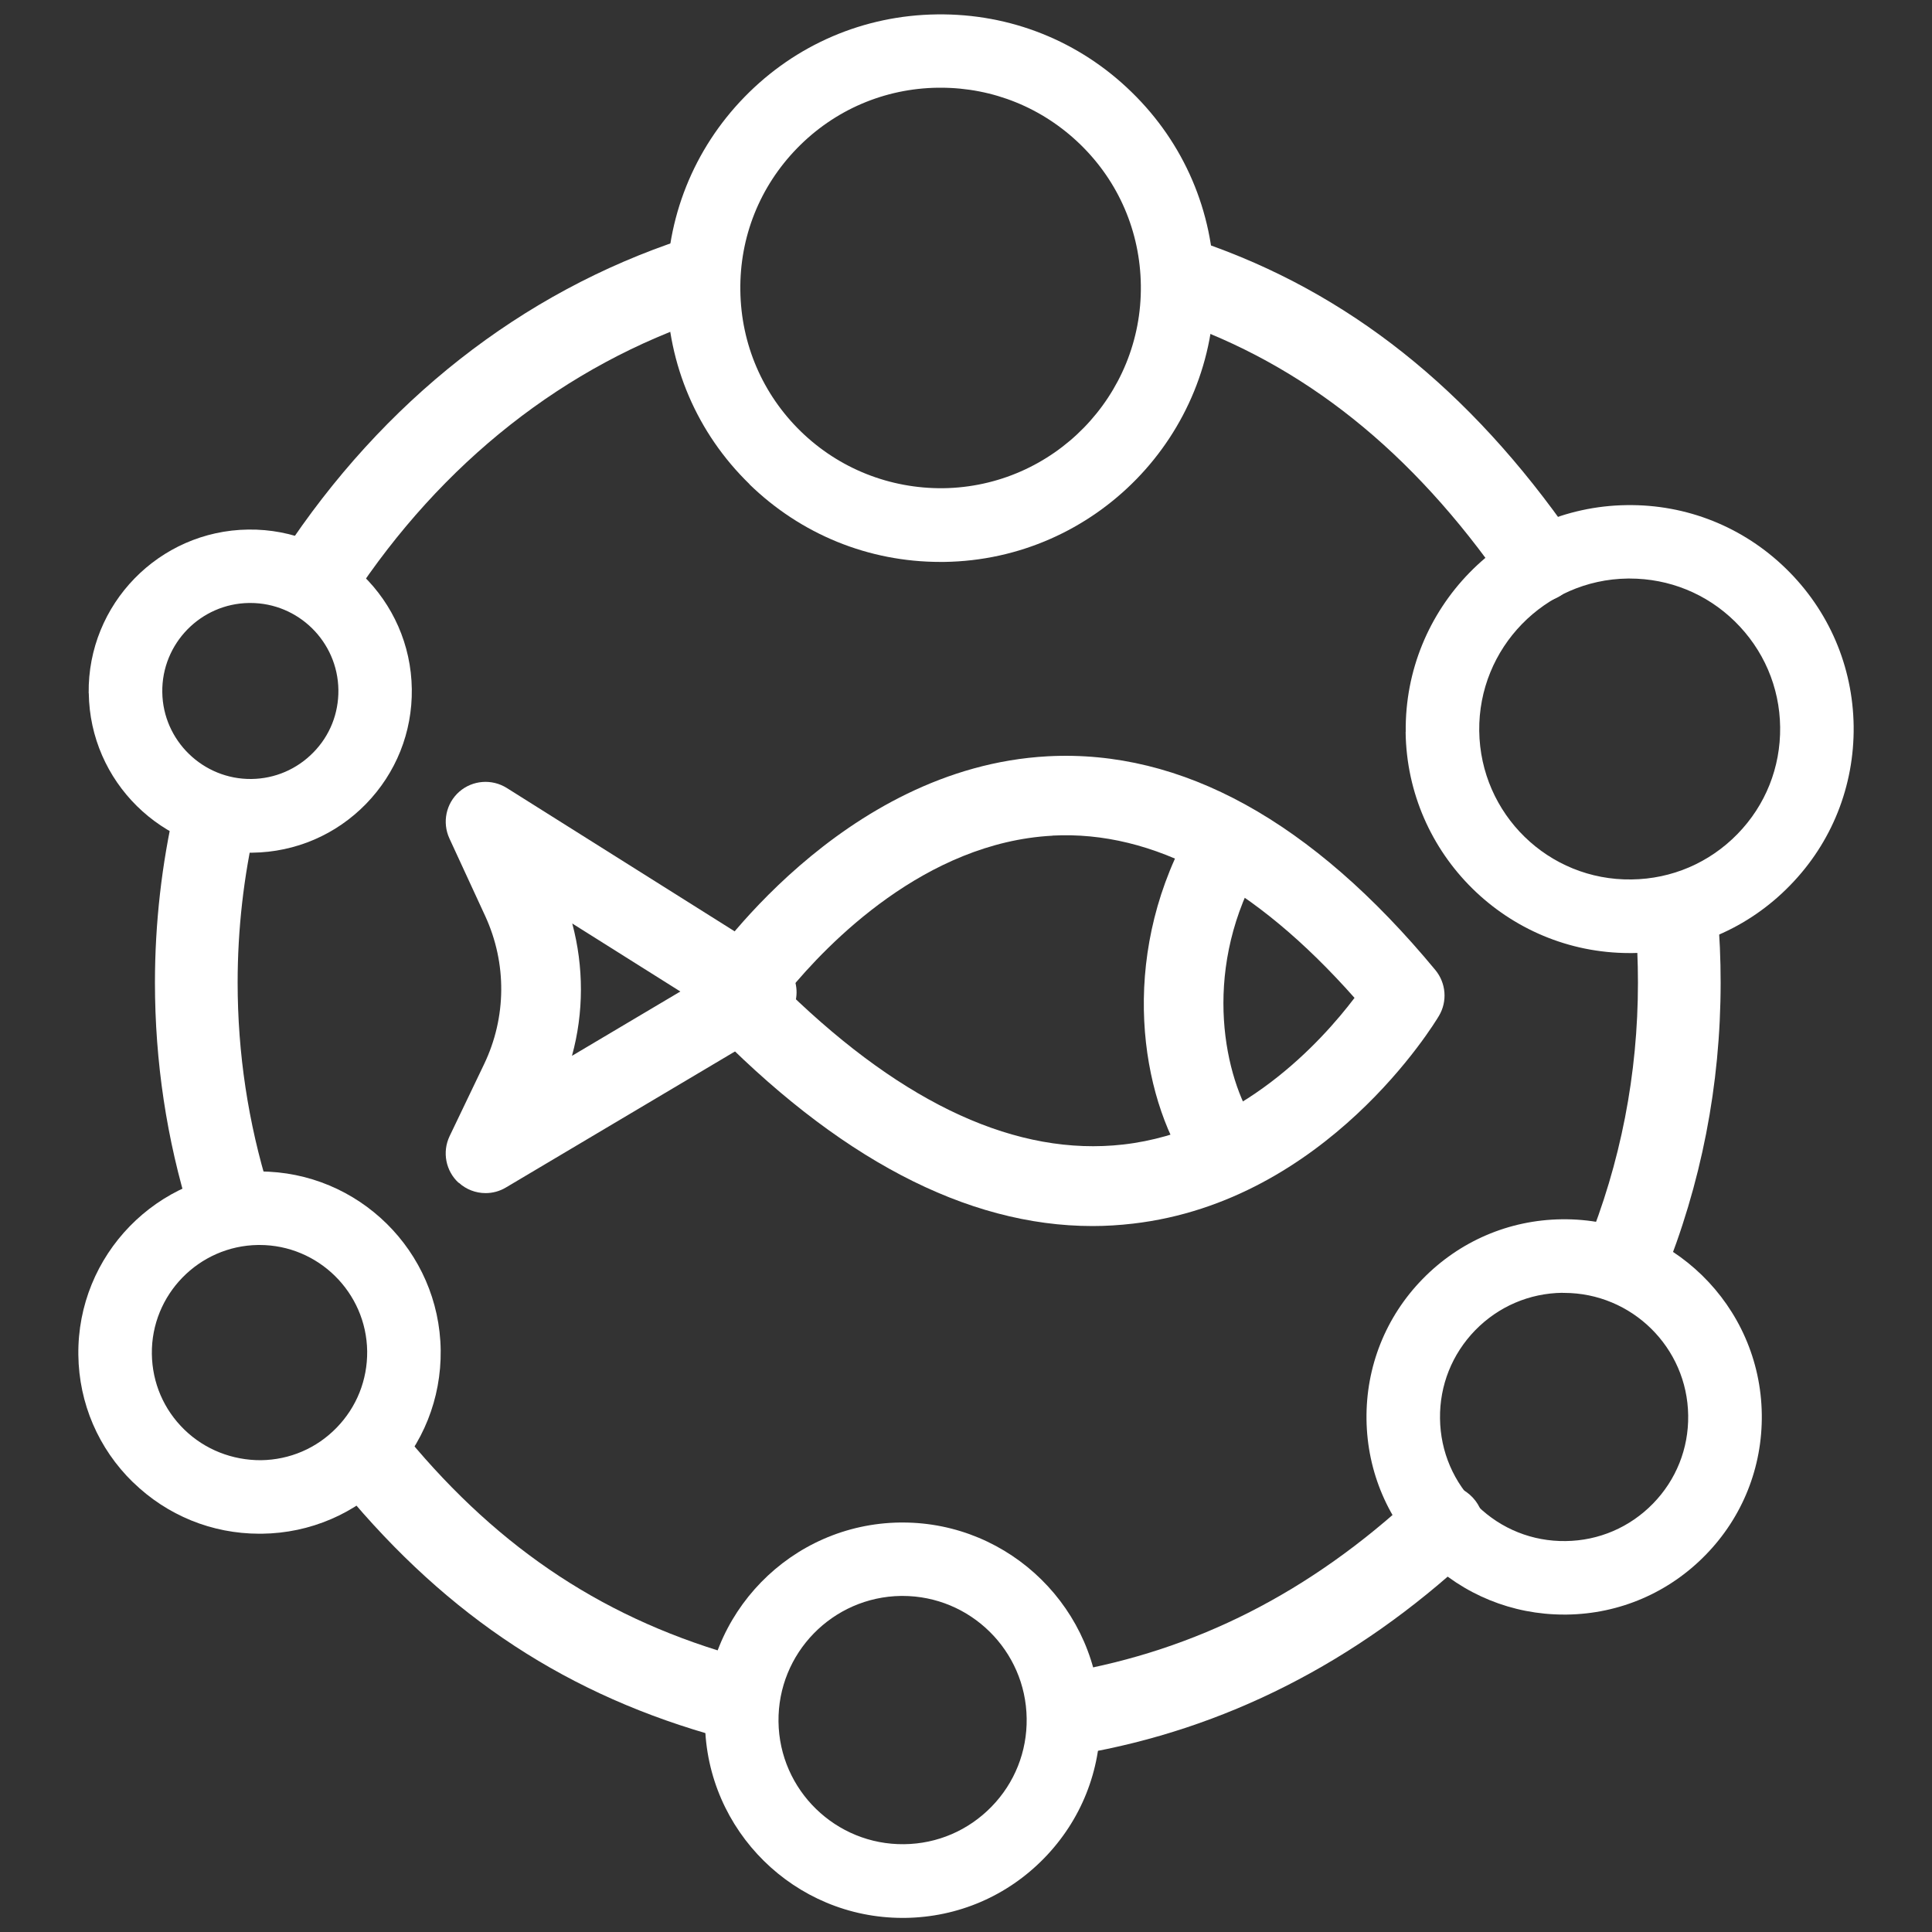 <svg xmlns="http://www.w3.org/2000/svg" xmlns:xlink="http://www.w3.org/1999/xlink" id="uuid-7c1f8dd5-9c2f-49bc-bc16-1a2401e64104" viewBox="0 0 200 200"><rect x="0" y="0" width="200" height="200" fill="#333333" stroke="none"/><defs><style>.uuid-93ee481e-46a9-4ada-a618-89100849ecda{fill:none;}.uuid-a3acefe3-528d-4e2e-add9-68d5e074506a{fill:#fff;}.uuid-526a81c8-58fa-4bb3-b169-79eacb2e7173{clip-path:url(#uuid-2fdb4108-29bd-487e-940a-e30635a5b290);}</style><clipPath id="uuid-2fdb4108-29bd-487e-940a-e30635a5b290"><rect class="uuid-93ee481e-46a9-4ada-a618-89100849ecda" x="8.11" y="1.47" width="183.78" height="197.05"></rect></clipPath></defs><g class="uuid-526a81c8-58fa-4bb3-b169-79eacb2e7173"><path class="uuid-a3acefe3-528d-4e2e-add9-68d5e074506a" d="M145.41,103.04h0,0ZM108.96,86.51c-13.17.69-23.27,11.14-27.38,16.16,12.12,11.74,23.78,17.05,34.69,15.81,12.15-1.38,20.56-10.71,23.95-15.18-10.35-11.69-20.86-17.34-31.26-16.8M73.16,105.91c-1.34-1.39-1.54-3.52-.47-5.13.58-.88,14.34-21.34,35.78-22.49,13.85-.73,27.35,6.7,40.12,22.13,1.11,1.35,1.26,3.24.37,4.74-.47.79-11.62,19.19-31.68,21.51-1.38.16-2.78.25-4.18.25-13.06,0-26.48-7.05-39.94-21"></path><path class="uuid-a3acefe3-528d-4e2e-add9-68d5e074506a" d="M59.24,95.6c1.2,4.5,1.2,9.22-.03,13.7l11.22-6.66-11.19-7.04ZM47.48,122.45c-1.34-1.23-1.72-3.19-.94-4.83l3.57-7.45c2.33-4.86,2.37-10.45.12-15.34l-3.71-8.04c-.76-1.66-.35-3.62,1.02-4.83,1.37-1.2,3.37-1.36,4.92-.39l28.07,17.66c1.21.76,1.95,2.1,1.93,3.54-.02,1.44-.79,2.76-2.02,3.49l-28.07,16.67c-.65.39-1.38.58-2.1.58-1.01,0-2.01-.37-2.78-1.08"></path><path class="uuid-a3acefe3-528d-4e2e-add9-68d5e074506a" d="M126.44,122.68c.78,0,1.57-.22,2.27-.68,1.9-1.26,2.42-3.82,1.17-5.72-3.04-4.6-5.5-15.3.19-25.89,1.08-2.01.32-4.5-1.68-5.58-2.01-1.07-4.5-.32-5.58,1.68-6.93,12.9-4.76,26.84.19,34.34.79,1.2,2.1,1.85,3.44,1.85"></path><path class="uuid-a3acefe3-528d-4e2e-add9-68d5e074506a" d="M159.26,62.33c.84,0,1.69-.25,2.43-.76,1.95-1.35,2.43-4.01,1.09-5.96-10.65-15.36-23.26-25.37-38.53-30.59-2.24-.76-4.67.43-5.43,2.67-.76,2.24.43,4.67,2.66,5.43,13.48,4.61,24.69,13.56,34.26,27.37.84,1.2,2.17,1.84,3.52,1.84"></path><path class="uuid-a3acefe3-528d-4e2e-add9-68d5e074506a" d="M168.17,134.99c1.69,0,3.29-1,3.97-2.66,3.97-9.72,5.98-20.02,5.98-30.61,0-2.42-.1-4.85-.32-7.24-.21-2.36-2.28-4.09-4.64-3.88-2.36.2-4.09,2.28-3.88,4.64.19,2.14.28,4.33.28,6.49,0,9.47-1.8,18.68-5.34,27.37-.9,2.19.16,4.68,2.34,5.57.53.22,1.08.32,1.62.32"></path><path class="uuid-a3acefe3-528d-4e2e-add9-68d5e074506a" d="M111.12,181.64c.24,0,.49-.02.73-.06,14.93-2.57,28.52-9.47,40.39-20.5,1.74-1.61,1.83-4.32.22-6.05-1.61-1.73-4.32-1.83-6.05-.22-10.78,10.02-22.56,16.01-36.01,18.33-2.33.4-3.9,2.61-3.49,4.95.36,2.08,2.17,3.55,4.21,3.55"></path><path class="uuid-a3acefe3-528d-4e2e-add9-68d5e074506a" d="M75.83,180.04c1.88,0,3.61-1.25,4.12-3.15.63-2.28-.72-4.63-2.99-5.26-14.06-3.85-25.11-11.09-34.8-22.79-1.5-1.83-4.2-2.08-6.02-.57-1.82,1.5-2.07,4.21-.57,6.02,10.87,13.13,23.29,21.27,39.14,25.6.37.1.76.15,1.13.15"></path><path class="uuid-a3acefe3-528d-4e2e-add9-68d5e074506a" d="M23.74,128.69c.42,0,.85-.06,1.26-.19,2.26-.7,3.52-3.09,2.83-5.35-2.14-6.91-3.23-14.12-3.23-21.43,0-5.5.62-10.99,1.84-16.3.53-2.3-.91-4.6-3.21-5.13-2.3-.52-4.6.91-5.13,3.22-1.36,5.93-2.06,12.06-2.06,18.21,0,8.17,1.21,16.23,3.61,23.96.57,1.83,2.26,3.02,4.09,3.02"></path><path class="uuid-a3acefe3-528d-4e2e-add9-68d5e074506a" d="M32.87,63.93c1.39,0,2.76-.68,3.58-1.93,9.28-14.14,22.06-24.21,36.96-29.12,2.24-.74,3.46-3.17,2.72-5.41-.74-2.24-3.17-3.46-5.4-2.72-16.75,5.52-31.08,16.78-41.44,32.55-1.29,1.98-.74,4.63,1.23,5.93.72.48,1.53.7,2.34.7"></path><path class="uuid-a3acefe3-528d-4e2e-add9-68d5e074506a" d="M97.1,9.08c-5.54.07-10.72,2.3-14.58,6.26-3.87,3.97-5.96,9.2-5.88,14.74.07,5.54,2.3,10.72,6.26,14.58,3.97,3.86,9.22,5.93,14.73,5.88,11.43-.15,20.62-9.57,20.47-21-.07-5.54-2.29-10.72-6.26-14.58-3.91-3.8-9.03-5.88-14.46-5.88h-.28M77.59,50.12c-5.43-5.28-8.46-12.36-8.56-19.93-.1-7.57,2.76-14.73,8.04-20.15,5.28-5.42,12.36-8.46,19.93-8.55,7.58-.1,14.72,2.75,20.14,8.04,5.43,5.28,8.46,12.36,8.56,19.93.2,15.63-12.35,28.5-27.97,28.71h-.38c-7.43,0-14.43-2.85-19.77-8.04"></path><path class="uuid-a3acefe3-528d-4e2e-add9-68d5e074506a" d="M168.5,59.89c-8.58.11-15.48,7.19-15.37,15.78l-3.81.04,3.81-.04c.11,8.59,7.15,15.5,15.77,15.37,4.16-.05,8.05-1.72,10.96-4.7s4.47-6.91,4.42-11.07-1.73-8.05-4.71-10.96c-2.93-2.86-6.78-4.42-10.87-4.42h-.21M145.52,75.77c-.16-12.78,10.1-23.32,22.88-23.48,6.19-.09,12.05,2.25,16.49,6.58,4.43,4.32,6.92,10.11,7,16.31.07,6.19-2.26,12.05-6.59,16.48-4.32,4.44-10.11,6.92-16.31,7h-.3c-12.65,0-23.02-10.2-23.18-22.88"></path><path class="uuid-a3acefe3-528d-4e2e-add9-68d5e074506a" d="M161.75,133.83c-3.43.04-6.64,1.42-9.04,3.88-2.39,2.46-3.69,5.7-3.64,9.14.04,3.43,1.42,6.64,3.88,9.04,2.45,2.39,5.7,3.69,9.13,3.64,3.43-.04,6.64-1.42,9.04-3.88,2.39-2.45,3.69-5.69,3.64-9.13-.09-7.03-5.84-12.68-12.85-12.68h-.16M147.64,161.33c-3.91-3.82-6.11-8.93-6.18-14.39-.07-5.46,1.99-10.63,5.81-14.54,3.82-3.91,8.93-6.11,14.39-6.18,11.29-.16,20.58,8.91,20.72,20.2.07,5.46-1.99,10.63-5.81,14.54-3.81,3.91-8.92,6.11-14.38,6.18h-.28c-5.37,0-10.42-2.06-14.27-5.81"></path><path class="uuid-a3acefe3-528d-4e2e-add9-68d5e074506a" d="M93.27,165.21c-7.09.1-12.77,5.93-12.68,13.02.09,7.09,5.94,12.77,13.01,12.68,3.43-.04,6.64-1.42,9.04-3.88,2.39-2.45,3.69-5.7,3.64-9.14-.09-7.03-5.84-12.68-12.85-12.68h-.16M72.98,178.33c-.15-11.28,8.91-20.58,20.2-20.72.09,0,.17,0,.26,0,11.16,0,20.32,9.01,20.46,20.2.07,5.47-1.99,10.63-5.81,14.55-3.81,3.91-8.92,6.11-14.39,6.18h-.27c-11.16,0-20.31-9.01-20.45-20.2"></path><path class="uuid-a3acefe3-528d-4e2e-add9-68d5e074506a" d="M11.9,140.21h.01-.01ZM26.72,128.88c-6.14.08-11.08,5.15-11,11.28.04,2.98,1.23,5.76,3.37,7.84,2.13,2.07,4.97,3.17,7.92,3.16,2.98-.04,5.76-1.23,7.83-3.36,2.08-2.13,3.2-4.95,3.17-7.92-.08-6.09-5.07-11-11.14-11h-.14M13.77,153.45c-3.58-3.49-5.6-8.18-5.66-13.19-.13-10.34,8.17-18.86,18.51-18.99.08,0,.16,0,.25,0,10.23,0,18.62,8.25,18.75,18.51.06,5.01-1.83,9.74-5.32,13.33-3.5,3.58-8.18,5.6-13.19,5.66h-.25c-4.92,0-9.56-1.89-13.08-5.32"></path><path class="uuid-a3acefe3-528d-4e2e-add9-68d5e074506a" d="M12.98,71.7h0,0ZM25.79,62.42c-5.02.06-9.06,4.21-8.99,9.23.06,5.02,4.23,9.05,9.23,8.99,2.43-.03,4.71-1.01,6.41-2.75,1.71-1.74,2.62-4.04,2.59-6.48-.07-4.98-4.14-8.99-9.11-8.99h-.12M9.18,71.76h0c-.12-9.22,7.29-16.82,16.51-16.94,9.23-.13,16.82,7.29,16.94,16.51.06,4.47-1.63,8.69-4.74,11.89-3.12,3.2-7.3,4.99-11.76,5.05h-.22c-9.12,0-16.6-7.36-16.72-16.51"></path></g></svg>